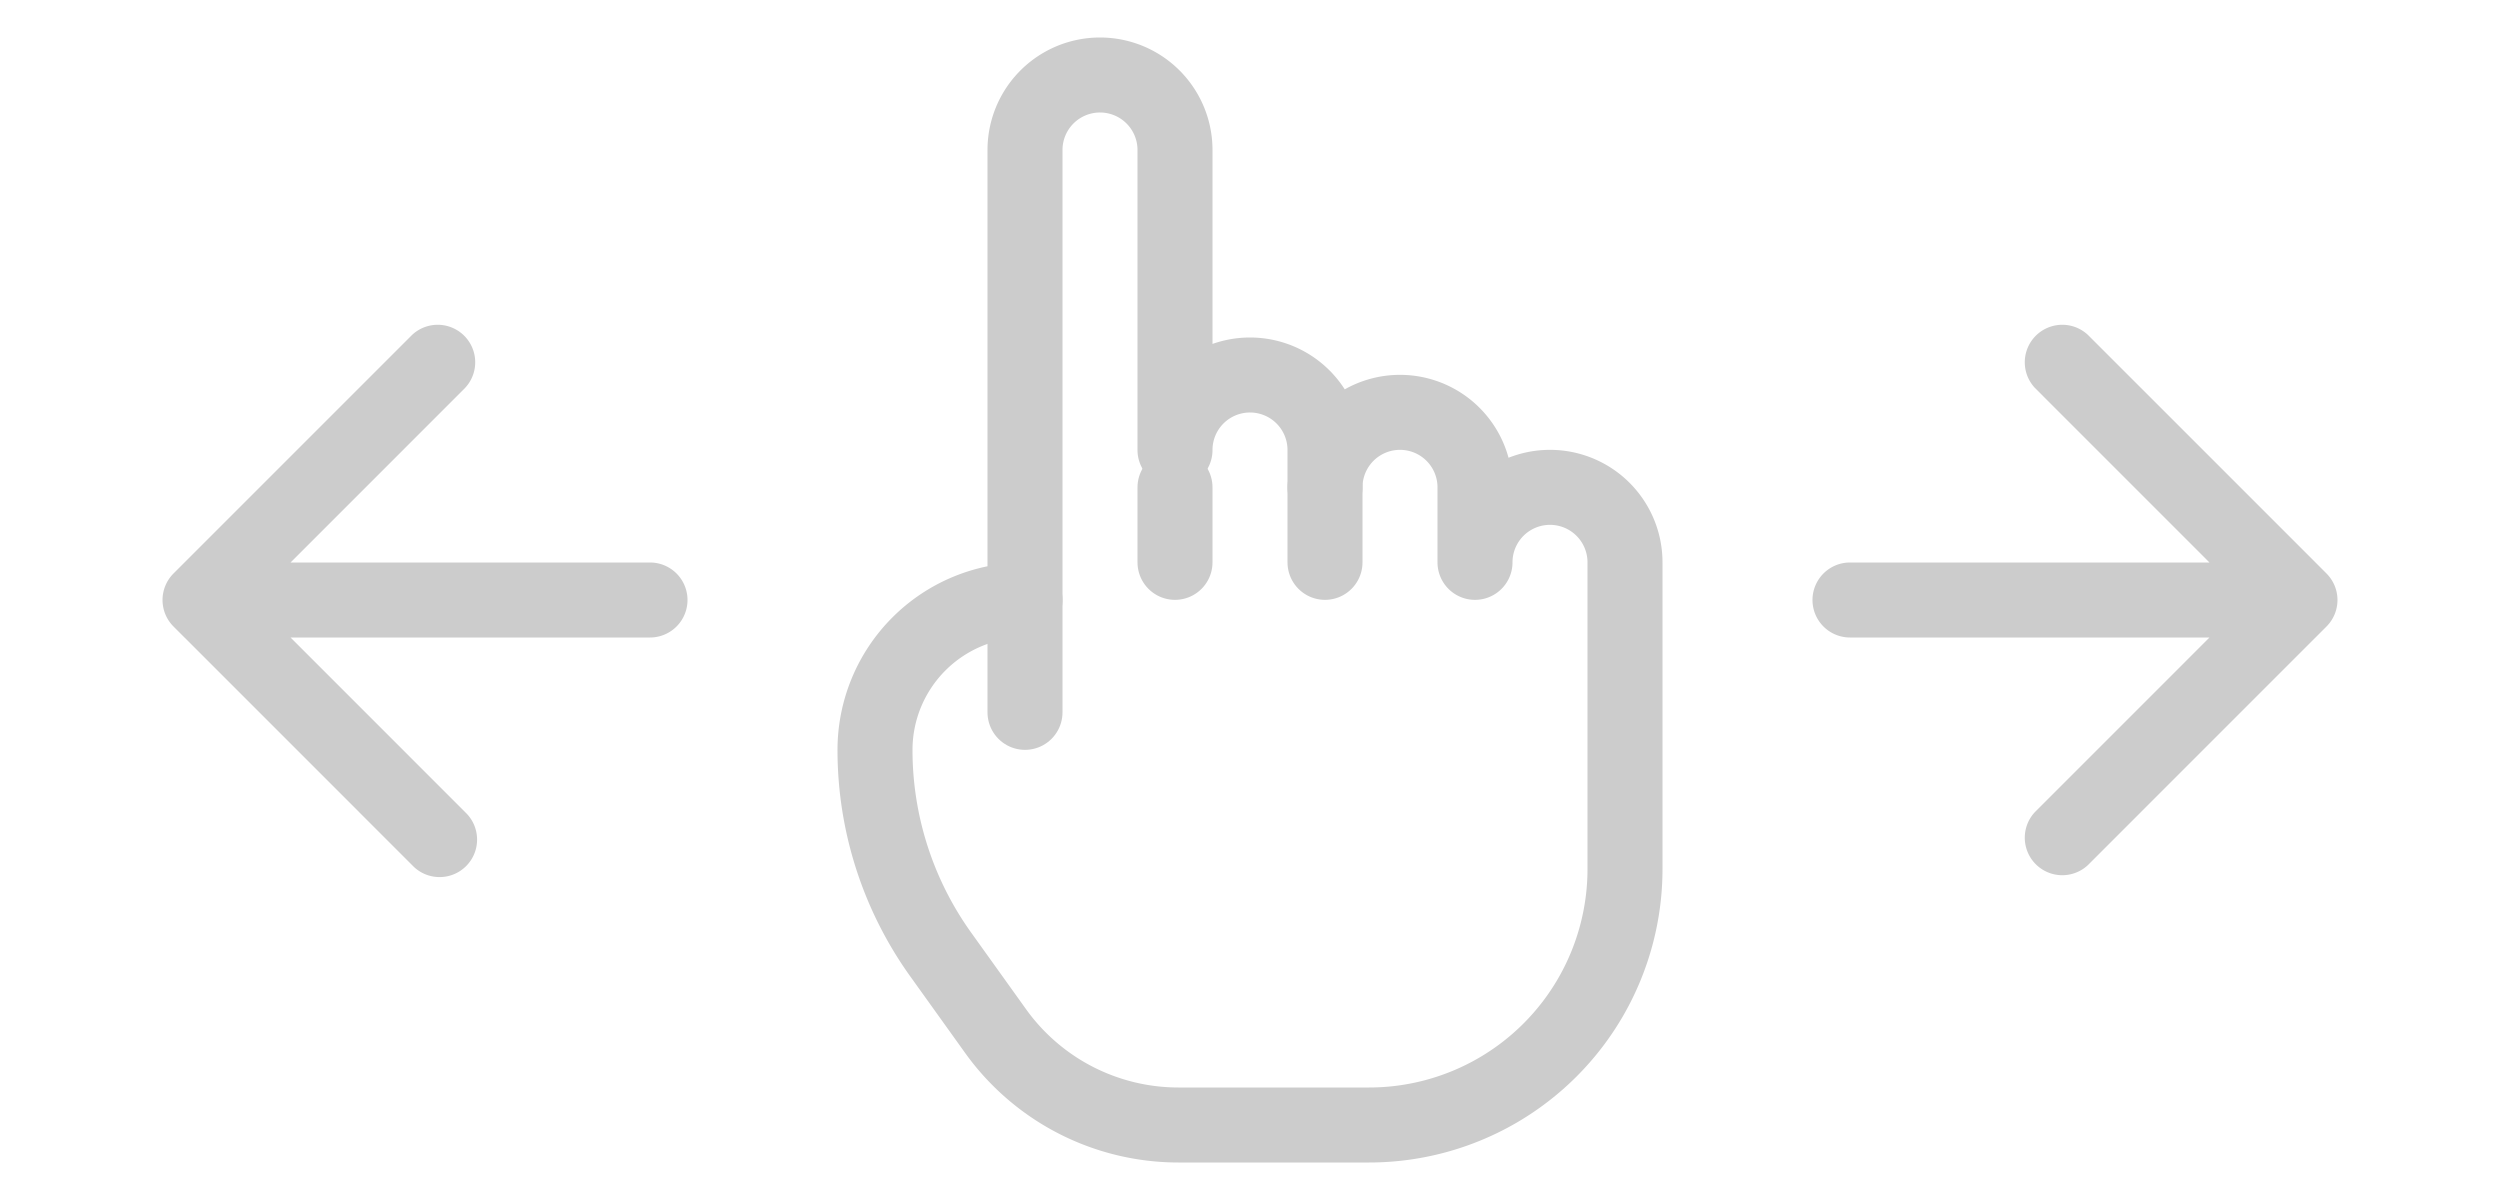 <svg xmlns="http://www.w3.org/2000/svg" fill="none" viewBox="0 0 50 24"><path fill="#CCC" d="M13 12.75a.75.75 0 0 0 0-1.5v1.5Zm-9.53-1.28a.75.75 0 0 0 0 1.06l4.773 4.773a.75.75 0 1 0 1.06-1.06L5.061 12l4.242-4.243a.75.75 0 0 0-1.06-1.06L3.47 11.47ZM13 12v-.75H4v1.5h9V12Z"/><path stroke="#CCC" stroke-linecap="round" stroke-linejoin="round" stroke-width="1.5" d="M29.5 11.247v-1.5a1.5 1.5 0 0 0-3 0V9a1.5 1.5 0 0 0-3 0V3a1.5 1.5 0 0 0-3 0v9a3 3 0 0 0-3 3 7.02 7.02 0 0 0 1.308 4.081l1.1 1.535a4.5 4.5 0 0 0 3.658 1.884h3.813a5.12 5.12 0 0 0 5.121-5.124v-6.129a1.5 1.5 0 0 0-3 0Z" clip-rule="evenodd"/><path stroke="#CCC" stroke-linecap="round" stroke-linejoin="round" stroke-width="1.5" d="M20.5 11.997v2.25m3-3v-1.5m3 1.5v-1.5"/><path fill="#CCC" d="M37 11.25a.75.75 0 0 0 0 1.5v-1.5Zm9.53 1.28a.75.75 0 0 0 0-1.06l-4.773-4.773a.75.75 0 0 0-1.06 1.06L44.939 12l-4.242 4.243a.75.75 0 0 0 1.06 1.06l4.773-4.773ZM37 12v.75h9v-1.5h-9V12Z"/></svg>